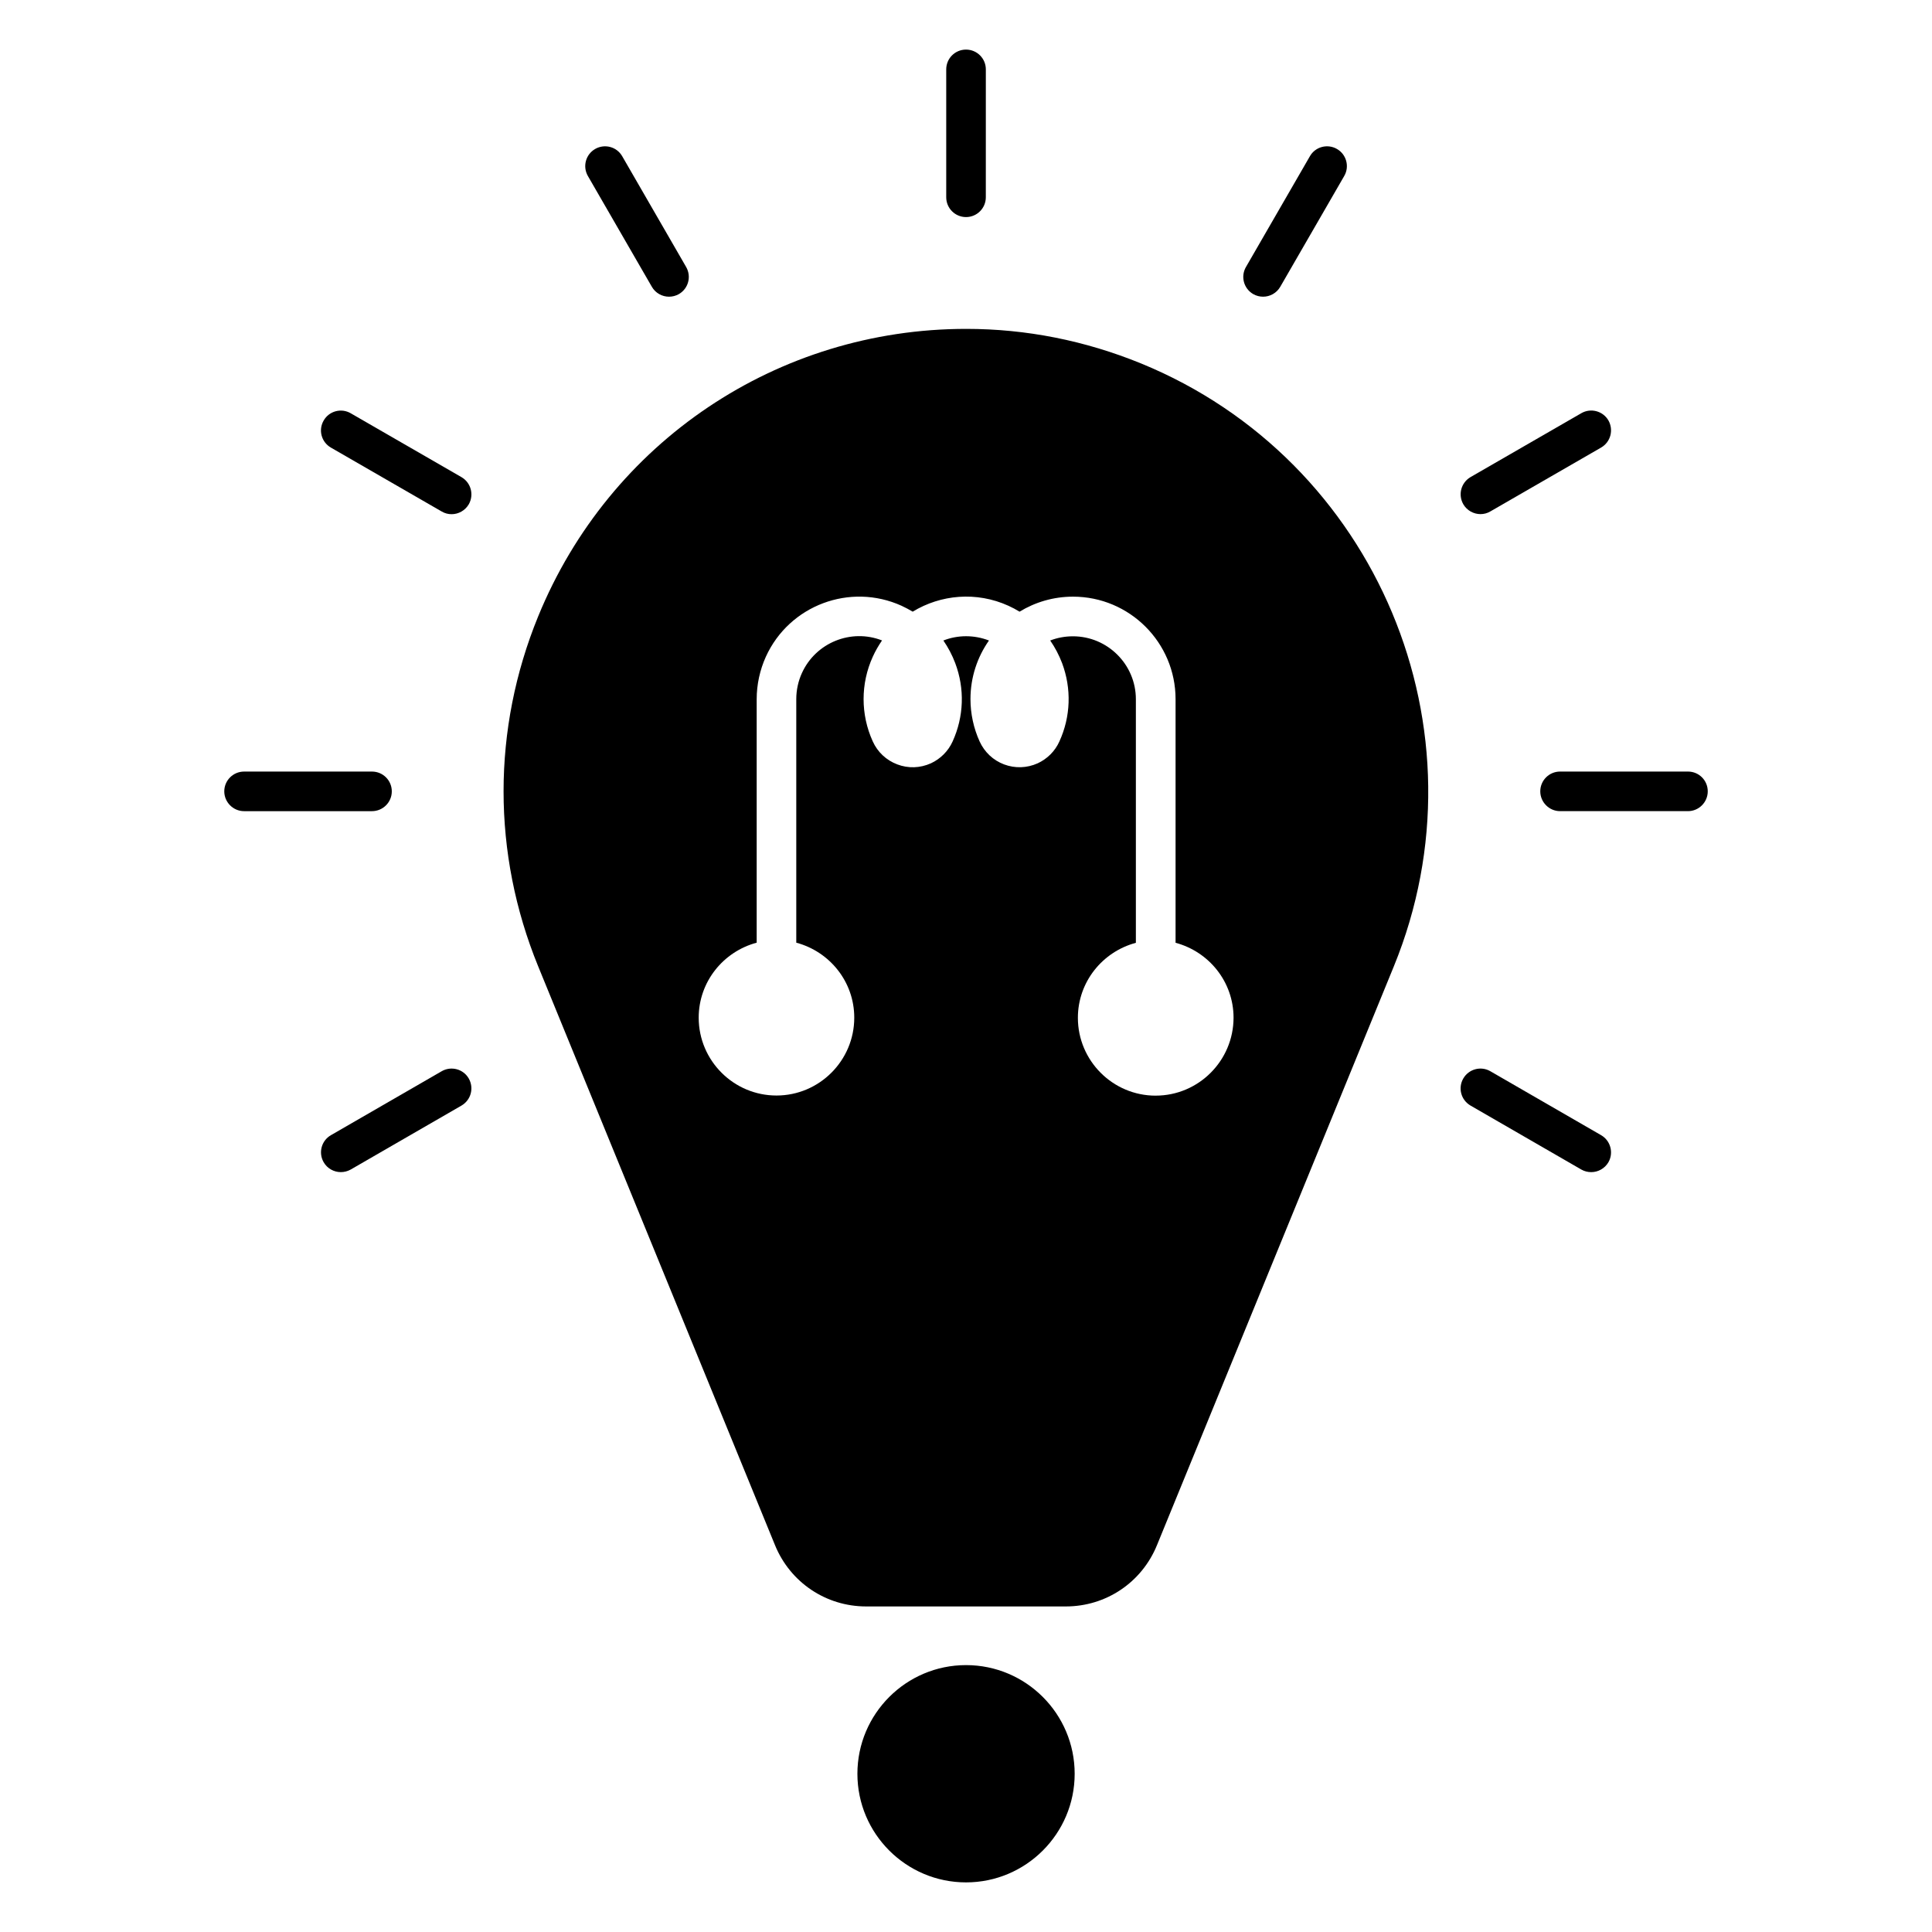 <?xml version="1.0" encoding="UTF-8"?>
<!-- Uploaded to: SVG Repo, www.svgrepo.com, Generator: SVG Repo Mixer Tools -->
<svg fill="#000000" width="800px" height="800px" version="1.1" viewBox="144 144 512 512" xmlns="http://www.w3.org/2000/svg">
 <g>
  <path d="m400.01 585.27c-15.879 0-28.789 12.91-28.789 28.801 0 15.871 12.91 28.781 28.789 28.781 15.879 0 28.789-12.91 28.789-28.781 0.004-15.883-12.906-28.801-28.789-28.801z"/>
  <path d="m394.76 162.39v33.891c0 2.898 2.352 5.246 5.246 5.246 2.898 0 5.246-2.352 5.246-5.246l0.004-33.891c0-2.906-2.352-5.246-5.246-5.246-2.898-0.004-5.25 2.328-5.25 5.246z"/>
  <path d="m301.72 183.48c-2.508 1.449-3.371 4.648-1.922 7.168l16.949 29.355c0.965 1.68 2.738 2.625 4.543 2.625 0.891 0 1.793-0.219 2.625-0.691 2.508-1.457 3.371-4.641 1.922-7.18l-16.945-29.355c-1.441-2.512-4.652-3.371-7.172-1.922z"/>
  <path d="m266.3 270.45-29.355-16.93c-2.508-1.457-5.731-0.598-7.168 1.922-1.469 2.519-0.609 5.719 1.922 7.18l29.355 16.93c0.828 0.492 1.73 0.715 2.625 0.715 1.805 0 3.578-0.957 4.555-2.625 1.434-2.531 0.574-5.731-1.934-7.191z"/>
  <path d="m247.83 353.72c0-2.906-2.352-5.246-5.246-5.246h-33.902c-2.887 0-5.246 2.34-5.246 5.246 0 2.875 2.363 5.246 5.246 5.246h33.891c2.906 0 5.258-2.359 5.258-5.246z"/>
  <path d="m261.05 427.89-29.355 16.949c-2.508 1.438-3.371 4.648-1.922 7.16 0.965 1.68 2.738 2.625 4.543 2.625 0.891 0 1.793-0.219 2.625-0.684l29.355-16.949c2.508-1.457 3.371-4.641 1.93-7.18-1.445-2.512-4.656-3.371-7.176-1.922z"/>
  <path d="m568.32 444.84-29.355-16.949c-2.5-1.457-5.719-0.598-7.18 1.922-1.457 2.519-0.598 5.719 1.93 7.18l29.355 16.949c0.828 0.473 1.73 0.684 2.625 0.684 1.805 0 3.578-0.945 4.555-2.625 1.43-2.5 0.566-5.719-1.93-7.16z"/>
  <path d="m591.33 348.47h-33.895c-2.887 0-5.246 2.34-5.246 5.246 0 2.875 2.363 5.246 5.246 5.246h33.891c2.898 0 5.246-2.371 5.246-5.246 0.004-2.914-2.336-5.246-5.242-5.246z"/>
  <path d="m563.07 253.5-29.355 16.93c-2.508 1.469-3.371 4.648-1.93 7.191 0.965 1.668 2.75 2.625 4.555 2.625 0.891 0 1.793-0.219 2.625-0.715l29.355-16.93c2.5-1.457 3.359-4.641 1.93-7.18-1.449-2.508-4.68-3.367-7.18-1.922z"/>
  <path d="m491.14 185.4-16.949 29.355c-1.457 2.519-0.598 5.719 1.922 7.18 0.828 0.473 1.73 0.691 2.625 0.691 1.805 0 3.578-0.945 4.543-2.625l16.949-29.355c1.457-2.5 0.598-5.719-1.922-7.168-2.516-1.449-5.738-0.59-7.168 1.922z"/>
  <path d="m446.4 240.32c-14.852-6.066-30.43-9.164-46.34-9.164-49.98 0-94.496 29.902-113.43 76.168-12.238 29.914-12.238 62.84 0 92.785l62.766 153.4c4.031 9.844 13.496 16.215 24.141 16.215h52.922c10.645 0 20.109-6.352 24.141-16.215l62.777-153.4c25.578-62.523-4.473-134.19-66.977-159.79zm3.863 194.04c-11.367 0-20.613-9.27-20.613-20.625 0-9.551 6.551-17.527 15.367-19.879v-64.562c0-9.184-7.484-16.668-16.68-16.668-2.121 0-4.156 0.387-6.023 1.113 1.27 1.828 2.332 3.852 3.148 5.984 2.539 6.789 2.297 14.191-0.715 20.773-1.145 2.562-3.203 4.609-5.762 5.793-2.832 1.27-5.984 1.375-8.879 0.293-2.906-1.09-5.207-3.266-6.496-6.086-1.594-3.504-2.426-7.367-2.426-11.219 0-5.785 1.816-11.148 4.902-15.535-4.008-1.543-8.324-1.48-12.082 0 1.27 1.848 2.332 3.852 3.137 5.984 2.562 6.789 2.309 14.191-0.691 20.773-1.156 2.562-3.211 4.609-5.762 5.793-2.844 1.27-5.992 1.395-8.922 0.273-2.887-1.09-5.207-3.266-6.477-6.086-3.242-7.117-3.242-15.312 0.012-22.449 0.691-1.531 1.531-2.969 2.445-4.305-8.176-3.203-17.559 0.555-21.234 8.648-0.977 2.129-1.492 4.535-1.492 6.887v64.562c8.816 2.352 15.367 10.309 15.367 19.879 0 11.355-9.246 20.625-20.613 20.625-11.367 0-20.613-9.27-20.613-20.625 0-9.551 6.551-17.527 15.367-19.879v-64.539c0-3.852 0.84-7.727 2.426-11.23 6.203-13.656 22.324-19.699 35.98-13.508 1.02 0.473 1.984 0.988 2.938 1.555 7.422-4.523 16.879-5.426 25.391-1.555 1.027 0.473 2.004 0.988 2.93 1.555 4.144-2.519 8.973-3.977 14.168-3.977 14.988 0 27.176 12.164 27.176 27.164v64.562c8.816 2.352 15.367 10.309 15.367 19.879-0.027 11.371-9.273 20.629-20.641 20.629z"/>
 </g>
</svg>